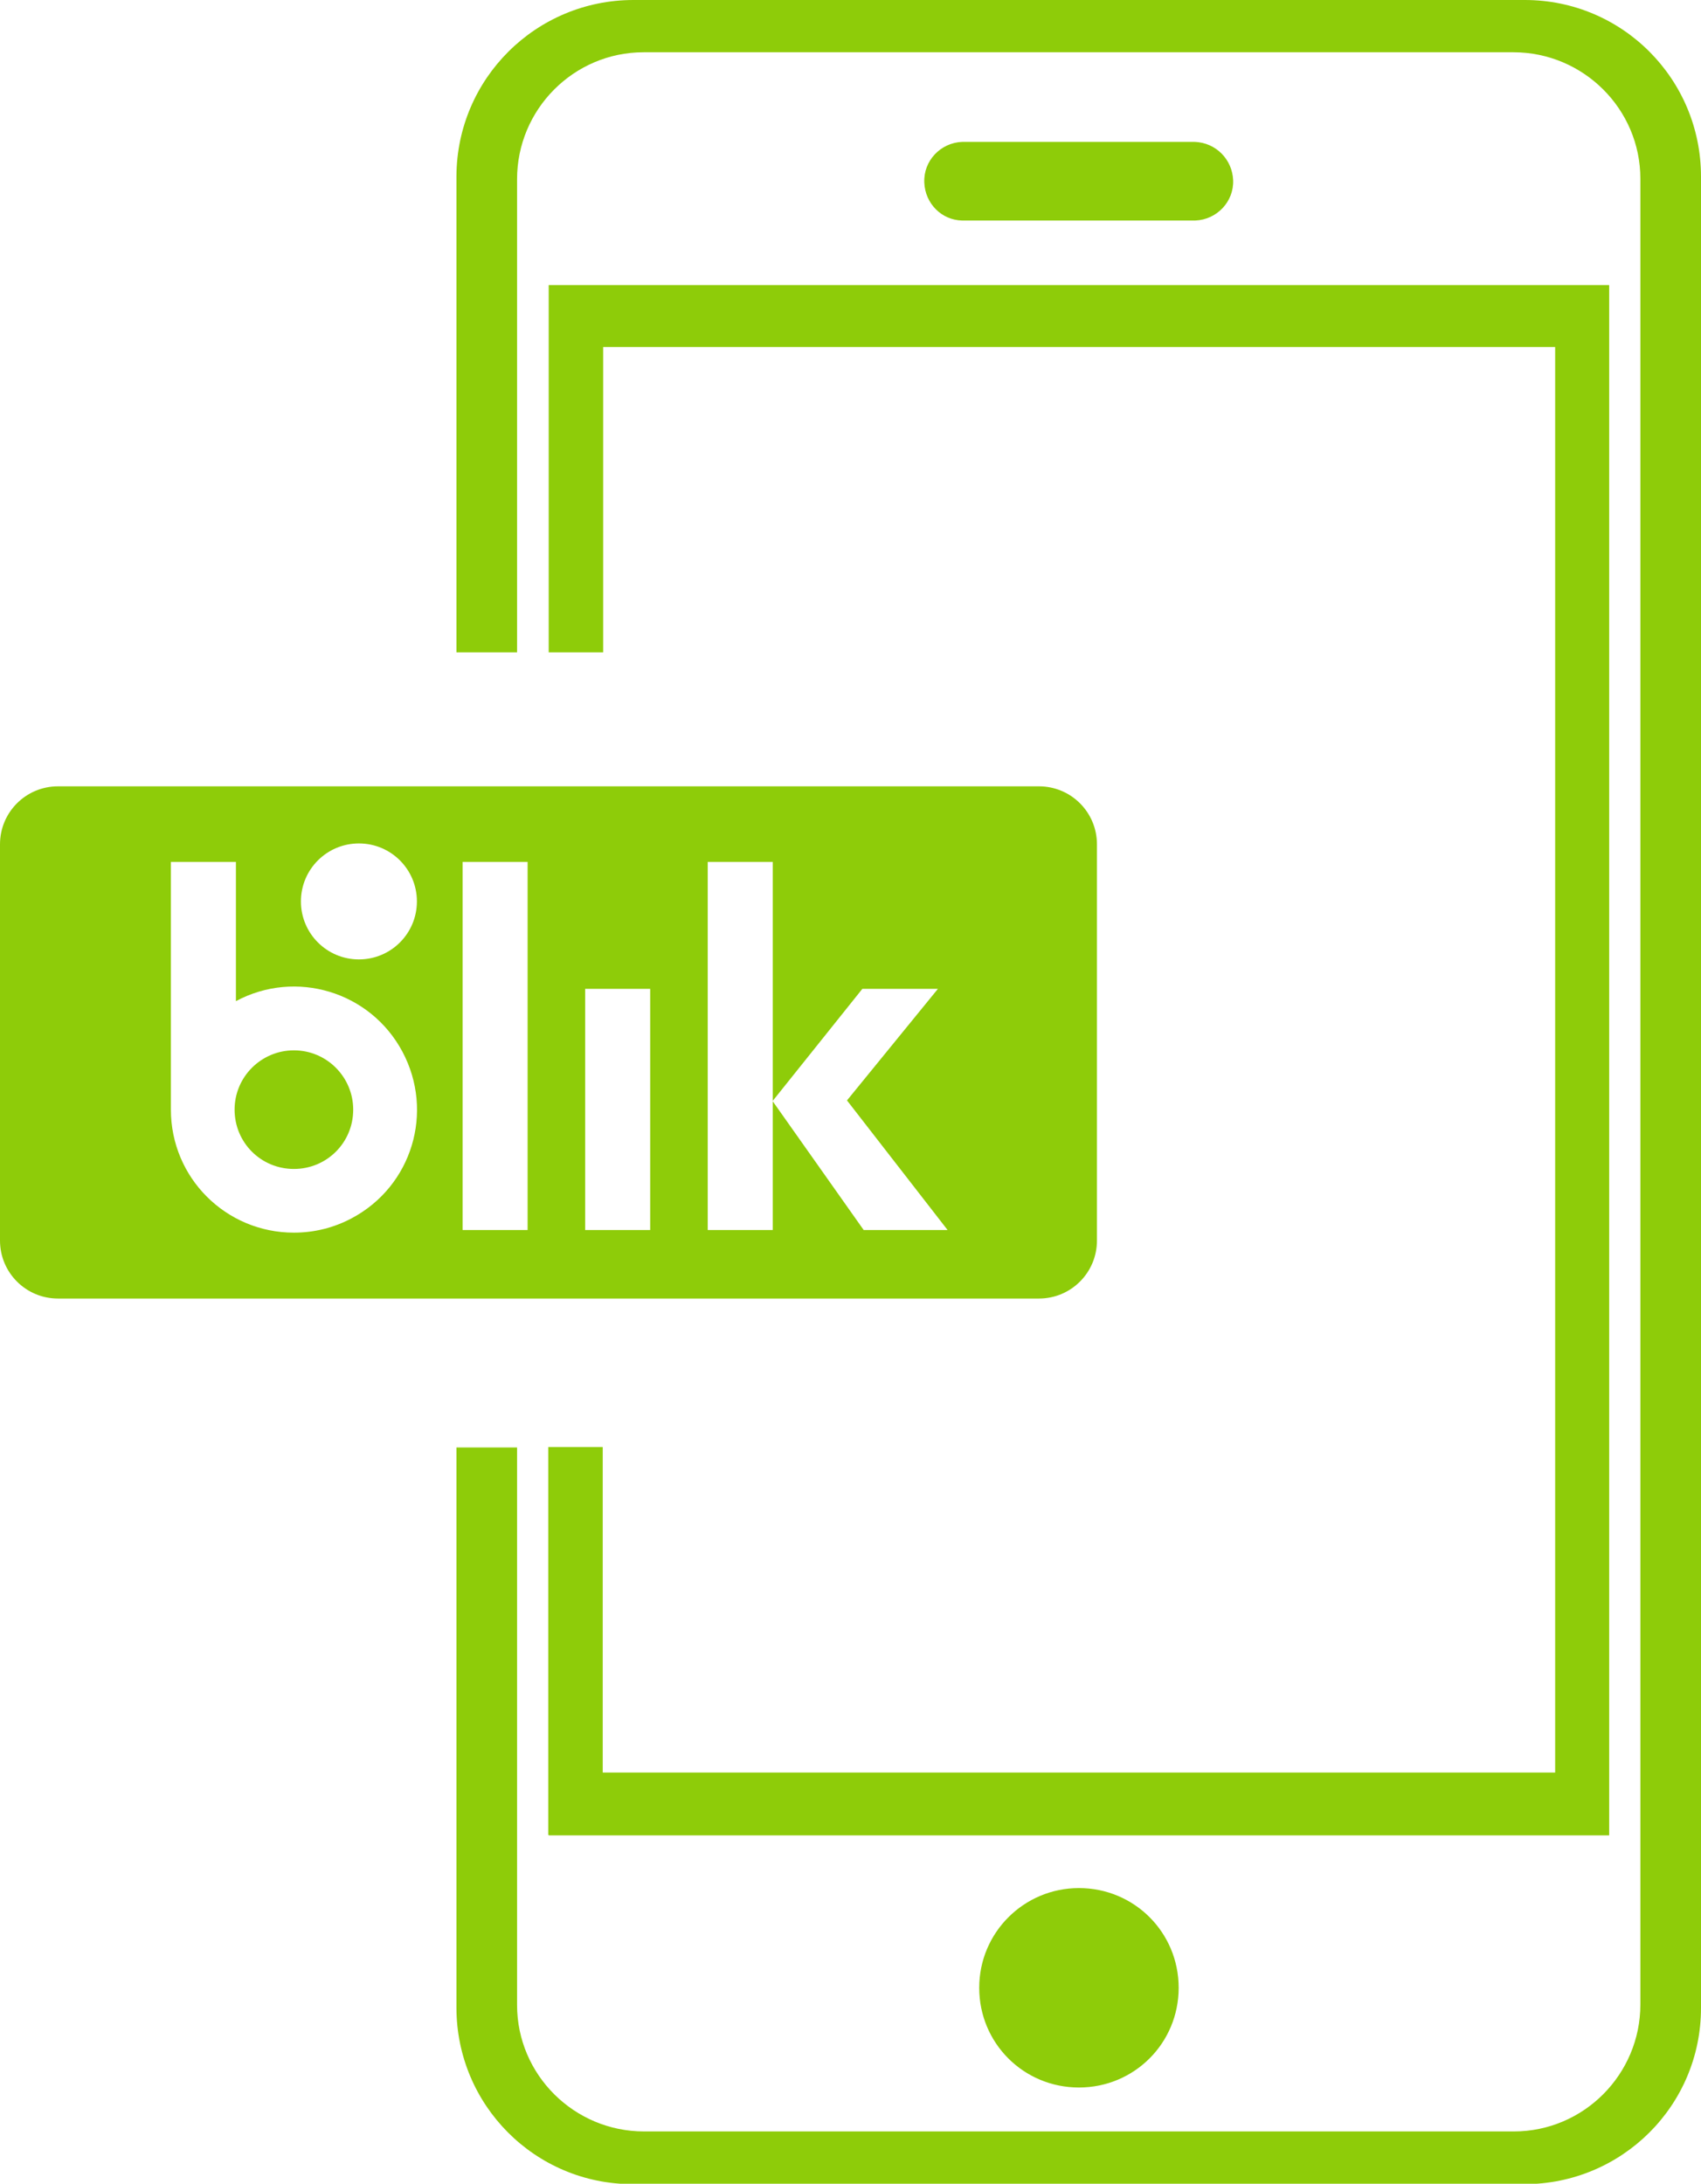 <?xml version="1.0" encoding="UTF-8"?> <!-- Generator: Adobe Illustrator 25.3.1, SVG Export Plug-In . SVG Version: 6.00 Build 0) --> <svg xmlns="http://www.w3.org/2000/svg" xmlns:xlink="http://www.w3.org/1999/xlink" id="Warstwa_1" x="0px" y="0px" viewBox="0 0 387.2 497.1" style="enable-background:new 0 0 387.2 497.1;" xml:space="preserve"> <style type="text/css"> .st0{fill:#8ECC09;} </style> <g id="Warstwa_2_1_"> <g id="Warstwa_1-2"> <g> <path class="st0" d="M245.6,429.8c-12.5,0-22.7,10.1-22.7,22.7s10.1,22.7,22.7,22.7s22.7-10.1,22.7-22.7S258.1,429.8,245.6,429.8 C245.6,429.8,245.6,429.8,245.6,429.8z M124.9,64.9v83.6h12.4V79h216.7v324.5H137.2v-74.1h-12.4v88.3h241.4V64.9H124.9z M272,32.3h-53c-4.9,0.2-8.8,4.3-8.6,9.2c0.2,4.7,3.9,8.5,8.6,8.6h53c4.9-0.2,8.8-4.3,8.6-9.2C280.5,36.3,276.8,32.5,272,32.3z M124.9,64.9v83.6h12.4V79h216.7v324.5H137.2v-74.1h-12.4v88.3h241.4V64.9H124.9z M219.1,50.2h53c4.9-0.2,8.8-4.3,8.6-9.2 c-0.2-4.7-3.9-8.5-8.6-8.6h-53c-4.9,0.2-8.8,4.3-8.6,9.2C210.6,46.3,214.4,50,219.1,50.2z M245.6,429.8 c-12.5,0-22.7,10.1-22.7,22.7c0,12.5,10.1,22.7,22.7,22.7c12.5,0,22.7-10.1,22.7-22.7l0,0C268.2,440,258.1,429.8,245.6,429.8 L245.6,429.8z M347,0H144.2C122,0,104,17.9,103.9,40.1c0,0.1,0,0.1,0,0.2v108.2h13.8V40.8c0-15.9,12.9-28.9,28.8-28.9 c0,0,0.1,0,0.1,0h197.9c15.9,0,28.9,12.9,28.9,28.8c0,0,0,0.1,0,0.1v415.5c0,15.9-12.9,28.9-28.8,28.9c0,0-0.1,0-0.1,0H146.6 c-15.9,0-28.9-12.9-28.9-28.8c0,0,0-0.1,0-0.1V329.5h-13.8v127.5c0,22.2,17.9,40.2,40.1,40.2c0.1,0,0.1,0,0.2,0H347 c22.2,0,40.2-17.9,40.2-40.1c0-0.1,0-0.1,0-0.2V40.2c0-22.2-17.9-40.2-40.1-40.2C347.1,0,347.1,0,347,0z M124.9,329.5v88.3h241.4 V64.9H124.9v83.6h12.4V79h216.7v324.5H137.2v-74.1H124.9z M272,50.2c4.9-0.2,8.8-4.3,8.6-9.2c-0.2-4.7-3.9-8.5-8.6-8.6h-53 c-4.9,0.2-8.8,4.3-8.6,9.2c0.2,4.7,3.9,8.5,8.6,8.6L272,50.2z M222.9,452.5c0,12.5,10.1,22.7,22.7,22.7s22.7-10.1,22.7-22.7 s-10.1-22.7-22.7-22.7C233.1,429.8,222.9,440,222.9,452.5C222.9,452.5,222.9,452.5,222.9,452.5z"></path> </g> <path class="st0" d="M236.5,179H13.2C5.9,179,0,184.9,0,192.2c0,0,0,0,0,0v90.2c0,7.3,5.9,13.2,13.2,13.2h223.3 c7.3,0,13.2-5.9,13.2-13.2v-90.2C249.7,184.9,243.8,179,236.5,179C236.5,179,236.5,179,236.5,179z M81.7,192 c7.3,0,13.2,5.9,13.2,13.2s-5.9,13.2-13.2,13.2s-13.2-5.9-13.2-13.2C68.5,197.9,74.4,192,81.7,192C81.7,192,81.7,192,81.7,192z M66.9,280.6c-15.5,0-28-12.5-28-28v-56.4h14.8v31.7c13.6-7.3,30.6-2.2,37.9,11.5s2.2,30.6-11.5,37.9 C76,279.5,71.5,280.6,66.9,280.6z M120.1,280h-14.8v-83.8h14.8V280z M148,280h-14.8v-54.9H148V280z M196.6,280l-20.7-29.3V280 h-14.8v-83.8h14.8v54.4l20.4-25.5h17.2l-20.7,25.4l22.9,29.5H196.6z"></path> <path class="st0" d="M66.9,239.1c-7.4,0-13.5,6-13.5,13.5s6,13.5,13.5,13.5s13.5-6,13.5-13.5C80.4,245.2,74.4,239.1,66.9,239.1 C66.9,239.1,66.9,239.1,66.9,239.1z"></path> </g> </g> </svg> 